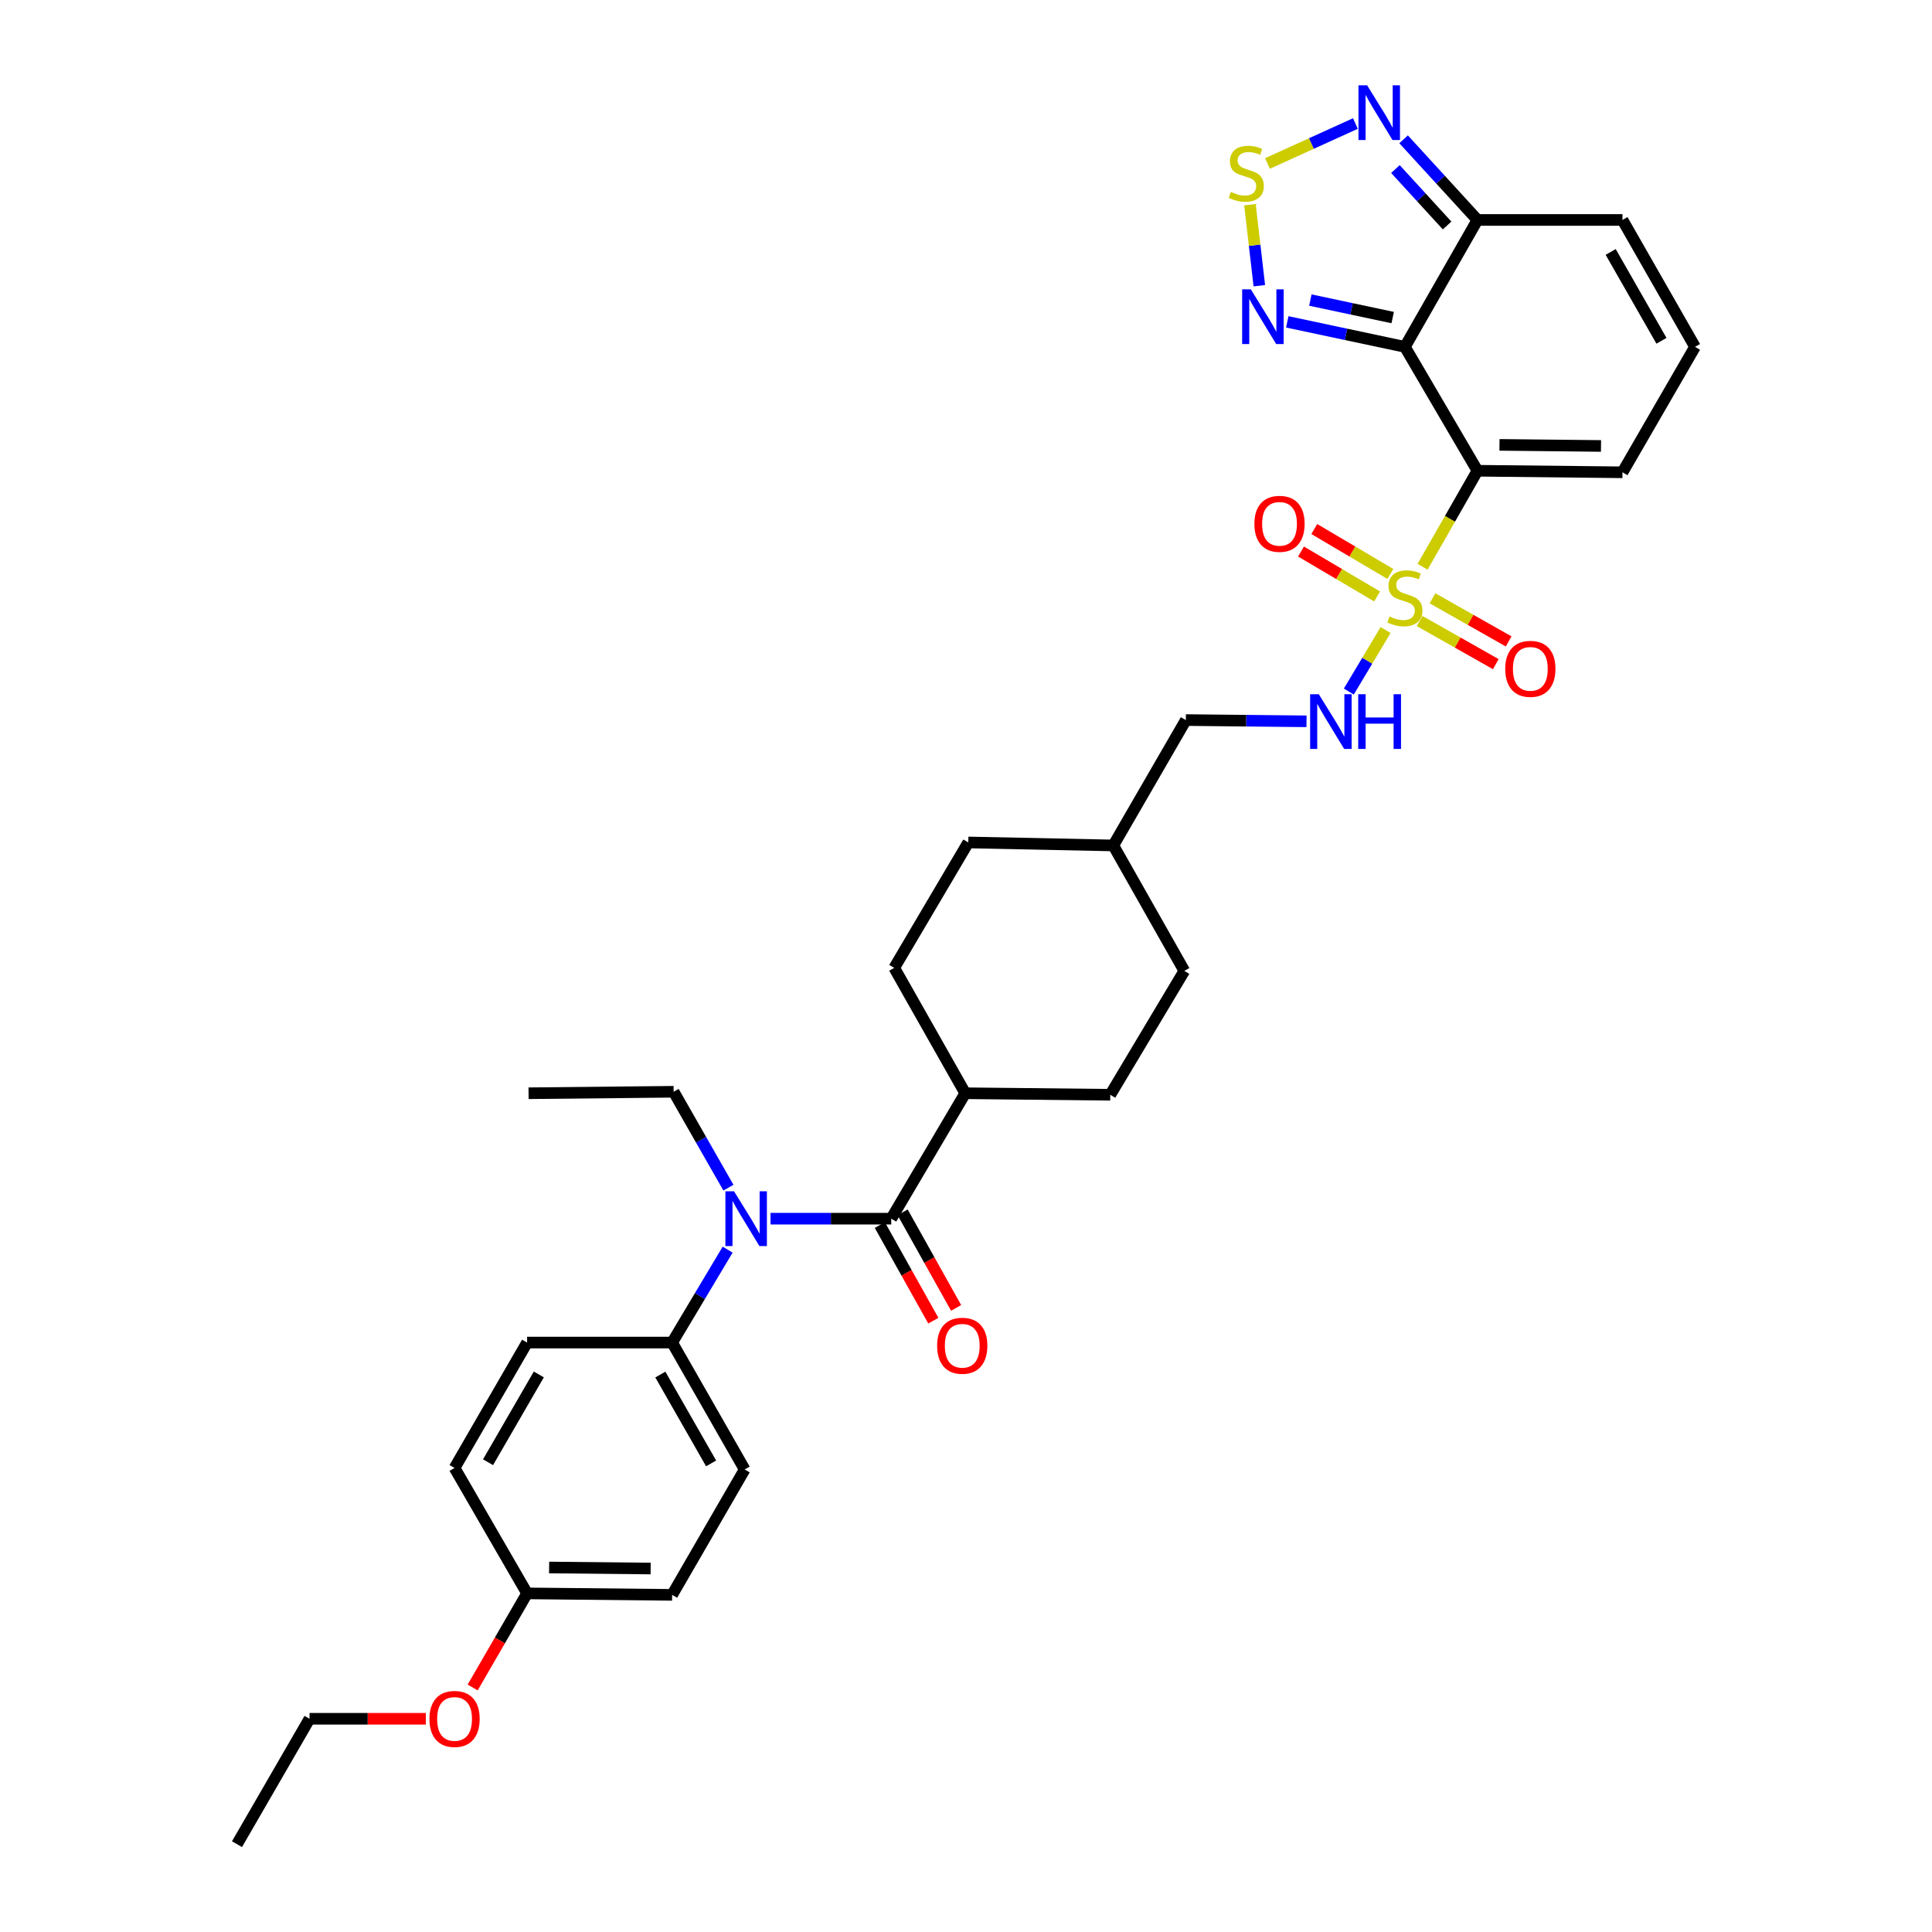 <?xml version='1.0' encoding='iso-8859-1'?>
<svg version='1.1' baseProfile='full'
              xmlns='http://www.w3.org/2000/svg'
                      xmlns:rdkit='http://www.rdkit.org/xml'
                      xmlns:xlink='http://www.w3.org/1999/xlink'
                  xml:space='preserve'
width='1000px' height='1000px' viewBox='0 0 1000 1000'>
<!-- END OF HEADER -->
<rect style='opacity:1.0;fill:#FFFFFF;stroke:none' width='1000' height='1000' x='0' y='0'> </rect>
<path class='bond-0' d='M 736.325,293.352 L 750.523,268.506' style='fill:none;fill-rule:evenodd;stroke:#CCCC00;stroke-width:6px;stroke-linecap:butt;stroke-linejoin:miter;stroke-opacity:1' />
<path class='bond-0' d='M 750.523,268.506 L 764.721,243.659' style='fill:none;fill-rule:evenodd;stroke:#000000;stroke-width:6px;stroke-linecap:butt;stroke-linejoin:miter;stroke-opacity:1' />
<path class='bond-8' d='M 717.169,326.112 L 707.659,342.028' style='fill:none;fill-rule:evenodd;stroke:#CCCC00;stroke-width:6px;stroke-linecap:butt;stroke-linejoin:miter;stroke-opacity:1' />
<path class='bond-8' d='M 707.659,342.028 L 698.148,357.945' style='fill:none;fill-rule:evenodd;stroke:#0000FF;stroke-width:6px;stroke-linecap:butt;stroke-linejoin:miter;stroke-opacity:1' />
<path class='bond-10' d='M 734.791,321.441 L 754.506,332.6' style='fill:none;fill-rule:evenodd;stroke:#CCCC00;stroke-width:6px;stroke-linecap:butt;stroke-linejoin:miter;stroke-opacity:1' />
<path class='bond-10' d='M 754.506,332.6 L 774.22,343.759' style='fill:none;fill-rule:evenodd;stroke:#FF0000;stroke-width:6px;stroke-linecap:butt;stroke-linejoin:miter;stroke-opacity:1' />
<path class='bond-10' d='M 741.449,309.678 L 761.164,320.837' style='fill:none;fill-rule:evenodd;stroke:#CCCC00;stroke-width:6px;stroke-linecap:butt;stroke-linejoin:miter;stroke-opacity:1' />
<path class='bond-10' d='M 761.164,320.837 L 780.878,331.996' style='fill:none;fill-rule:evenodd;stroke:#FF0000;stroke-width:6px;stroke-linecap:butt;stroke-linejoin:miter;stroke-opacity:1' />
<path class='bond-11' d='M 719.647,297.072 L 699.961,285.451' style='fill:none;fill-rule:evenodd;stroke:#CCCC00;stroke-width:6px;stroke-linecap:butt;stroke-linejoin:miter;stroke-opacity:1' />
<path class='bond-11' d='M 699.961,285.451 L 680.275,273.831' style='fill:none;fill-rule:evenodd;stroke:#FF0000;stroke-width:6px;stroke-linecap:butt;stroke-linejoin:miter;stroke-opacity:1' />
<path class='bond-11' d='M 712.776,308.712 L 693.09,297.091' style='fill:none;fill-rule:evenodd;stroke:#CCCC00;stroke-width:6px;stroke-linecap:butt;stroke-linejoin:miter;stroke-opacity:1' />
<path class='bond-11' d='M 693.09,297.091 L 673.404,285.471' style='fill:none;fill-rule:evenodd;stroke:#FF0000;stroke-width:6px;stroke-linecap:butt;stroke-linejoin:miter;stroke-opacity:1' />
<path class='bond-1' d='M 764.721,243.659 L 727.175,179.538' style='fill:none;fill-rule:evenodd;stroke:#000000;stroke-width:6px;stroke-linecap:butt;stroke-linejoin:miter;stroke-opacity:1' />
<path class='bond-9' d='M 764.721,243.659 L 839.79,244.462' style='fill:none;fill-rule:evenodd;stroke:#000000;stroke-width:6px;stroke-linecap:butt;stroke-linejoin:miter;stroke-opacity:1' />
<path class='bond-9' d='M 776.126,230.264 L 828.675,230.826' style='fill:none;fill-rule:evenodd;stroke:#000000;stroke-width:6px;stroke-linecap:butt;stroke-linejoin:miter;stroke-opacity:1' />
<path class='bond-3' d='M 727.175,179.538 L 696.735,173.066' style='fill:none;fill-rule:evenodd;stroke:#000000;stroke-width:6px;stroke-linecap:butt;stroke-linejoin:miter;stroke-opacity:1' />
<path class='bond-3' d='M 696.735,173.066 L 666.294,166.594' style='fill:none;fill-rule:evenodd;stroke:#0000FF;stroke-width:6px;stroke-linecap:butt;stroke-linejoin:miter;stroke-opacity:1' />
<path class='bond-3' d='M 720.854,164.375 L 699.545,159.845' style='fill:none;fill-rule:evenodd;stroke:#000000;stroke-width:6px;stroke-linecap:butt;stroke-linejoin:miter;stroke-opacity:1' />
<path class='bond-3' d='M 699.545,159.845 L 678.237,155.315' style='fill:none;fill-rule:evenodd;stroke:#0000FF;stroke-width:6px;stroke-linecap:butt;stroke-linejoin:miter;stroke-opacity:1' />
<path class='bond-5' d='M 727.175,179.538 L 764.721,113.848' style='fill:none;fill-rule:evenodd;stroke:#000000;stroke-width:6px;stroke-linecap:butt;stroke-linejoin:miter;stroke-opacity:1' />
<path class='bond-2' d='M 461.298,630.787 L 499.61,565.863' style='fill:none;fill-rule:evenodd;stroke:#000000;stroke-width:6px;stroke-linecap:butt;stroke-linejoin:miter;stroke-opacity:1' />
<path class='bond-7' d='M 461.298,630.787 L 430.06,630.787' style='fill:none;fill-rule:evenodd;stroke:#000000;stroke-width:6px;stroke-linecap:butt;stroke-linejoin:miter;stroke-opacity:1' />
<path class='bond-7' d='M 430.06,630.787 L 398.823,630.787' style='fill:none;fill-rule:evenodd;stroke:#0000FF;stroke-width:6px;stroke-linecap:butt;stroke-linejoin:miter;stroke-opacity:1' />
<path class='bond-16' d='M 455.4,634.087 L 469.246,658.831' style='fill:none;fill-rule:evenodd;stroke:#000000;stroke-width:6px;stroke-linecap:butt;stroke-linejoin:miter;stroke-opacity:1' />
<path class='bond-16' d='M 469.246,658.831 L 483.092,683.576' style='fill:none;fill-rule:evenodd;stroke:#FF0000;stroke-width:6px;stroke-linecap:butt;stroke-linejoin:miter;stroke-opacity:1' />
<path class='bond-16' d='M 467.195,627.487 L 481.041,652.231' style='fill:none;fill-rule:evenodd;stroke:#000000;stroke-width:6px;stroke-linecap:butt;stroke-linejoin:miter;stroke-opacity:1' />
<path class='bond-16' d='M 481.041,652.231 L 494.887,676.975' style='fill:none;fill-rule:evenodd;stroke:#FF0000;stroke-width:6px;stroke-linecap:butt;stroke-linejoin:miter;stroke-opacity:1' />
<path class='bond-4' d='M 651.82,147.881 L 649.395,126.918' style='fill:none;fill-rule:evenodd;stroke:#0000FF;stroke-width:6px;stroke-linecap:butt;stroke-linejoin:miter;stroke-opacity:1' />
<path class='bond-4' d='M 649.395,126.918 L 646.969,105.955' style='fill:none;fill-rule:evenodd;stroke:#CCCC00;stroke-width:6px;stroke-linecap:butt;stroke-linejoin:miter;stroke-opacity:1' />
<path class='bond-34' d='M 656.047,84.621 L 678.801,74.275' style='fill:none;fill-rule:evenodd;stroke:#CCCC00;stroke-width:6px;stroke-linecap:butt;stroke-linejoin:miter;stroke-opacity:1' />
<path class='bond-34' d='M 678.801,74.275 L 701.556,63.93' style='fill:none;fill-rule:evenodd;stroke:#0000FF;stroke-width:6px;stroke-linecap:butt;stroke-linejoin:miter;stroke-opacity:1' />
<path class='bond-6' d='M 764.721,113.848 L 745.614,92.979' style='fill:none;fill-rule:evenodd;stroke:#000000;stroke-width:6px;stroke-linecap:butt;stroke-linejoin:miter;stroke-opacity:1' />
<path class='bond-6' d='M 745.614,92.979 L 726.506,72.11' style='fill:none;fill-rule:evenodd;stroke:#0000FF;stroke-width:6px;stroke-linecap:butt;stroke-linejoin:miter;stroke-opacity:1' />
<path class='bond-6' d='M 749.02,116.715 L 735.645,102.107' style='fill:none;fill-rule:evenodd;stroke:#000000;stroke-width:6px;stroke-linecap:butt;stroke-linejoin:miter;stroke-opacity:1' />
<path class='bond-6' d='M 735.645,102.107 L 722.269,87.499' style='fill:none;fill-rule:evenodd;stroke:#0000FF;stroke-width:6px;stroke-linecap:butt;stroke-linejoin:miter;stroke-opacity:1' />
<path class='bond-33' d='M 764.721,113.848 L 839.79,113.848' style='fill:none;fill-rule:evenodd;stroke:#000000;stroke-width:6px;stroke-linecap:butt;stroke-linejoin:miter;stroke-opacity:1' />
<path class='bond-12' d='M 376.63,646.814 L 362.262,670.861' style='fill:none;fill-rule:evenodd;stroke:#0000FF;stroke-width:6px;stroke-linecap:butt;stroke-linejoin:miter;stroke-opacity:1' />
<path class='bond-12' d='M 362.262,670.861 L 347.894,694.908' style='fill:none;fill-rule:evenodd;stroke:#000000;stroke-width:6px;stroke-linecap:butt;stroke-linejoin:miter;stroke-opacity:1' />
<path class='bond-28' d='M 377.037,614.736 L 362.86,589.916' style='fill:none;fill-rule:evenodd;stroke:#0000FF;stroke-width:6px;stroke-linecap:butt;stroke-linejoin:miter;stroke-opacity:1' />
<path class='bond-28' d='M 362.86,589.916 L 348.682,565.097' style='fill:none;fill-rule:evenodd;stroke:#000000;stroke-width:6px;stroke-linecap:butt;stroke-linejoin:miter;stroke-opacity:1' />
<path class='bond-21' d='M 676.247,373.354 L 645.02,373.029' style='fill:none;fill-rule:evenodd;stroke:#0000FF;stroke-width:6px;stroke-linecap:butt;stroke-linejoin:miter;stroke-opacity:1' />
<path class='bond-21' d='M 645.02,373.029 L 613.794,372.704' style='fill:none;fill-rule:evenodd;stroke:#000000;stroke-width:6px;stroke-linecap:butt;stroke-linejoin:miter;stroke-opacity:1' />
<path class='bond-14' d='M 839.79,244.462 L 877.336,179.538' style='fill:none;fill-rule:evenodd;stroke:#000000;stroke-width:6px;stroke-linecap:butt;stroke-linejoin:miter;stroke-opacity:1' />
<path class='bond-17' d='M 347.894,694.908 L 385.44,760.598' style='fill:none;fill-rule:evenodd;stroke:#000000;stroke-width:6px;stroke-linecap:butt;stroke-linejoin:miter;stroke-opacity:1' />
<path class='bond-17' d='M 341.791,711.469 L 368.073,757.452' style='fill:none;fill-rule:evenodd;stroke:#000000;stroke-width:6px;stroke-linecap:butt;stroke-linejoin:miter;stroke-opacity:1' />
<path class='bond-18' d='M 347.894,694.908 L 272.825,694.908' style='fill:none;fill-rule:evenodd;stroke:#000000;stroke-width:6px;stroke-linecap:butt;stroke-linejoin:miter;stroke-opacity:1' />
<path class='bond-13' d='M 499.61,565.863 L 462.852,500.961' style='fill:none;fill-rule:evenodd;stroke:#000000;stroke-width:6px;stroke-linecap:butt;stroke-linejoin:miter;stroke-opacity:1' />
<path class='bond-35' d='M 499.61,565.863 L 574.679,566.651' style='fill:none;fill-rule:evenodd;stroke:#000000;stroke-width:6px;stroke-linecap:butt;stroke-linejoin:miter;stroke-opacity:1' />
<path class='bond-15' d='M 877.336,179.538 L 839.79,113.848' style='fill:none;fill-rule:evenodd;stroke:#000000;stroke-width:6px;stroke-linecap:butt;stroke-linejoin:miter;stroke-opacity:1' />
<path class='bond-15' d='M 859.969,176.392 L 833.687,130.408' style='fill:none;fill-rule:evenodd;stroke:#000000;stroke-width:6px;stroke-linecap:butt;stroke-linejoin:miter;stroke-opacity:1' />
<path class='bond-24' d='M 385.44,760.598 L 347.894,825.5' style='fill:none;fill-rule:evenodd;stroke:#000000;stroke-width:6px;stroke-linecap:butt;stroke-linejoin:miter;stroke-opacity:1' />
<path class='bond-23' d='M 272.825,694.908 L 235.279,759.81' style='fill:none;fill-rule:evenodd;stroke:#000000;stroke-width:6px;stroke-linecap:butt;stroke-linejoin:miter;stroke-opacity:1' />
<path class='bond-23' d='M 278.893,711.412 L 252.611,756.843' style='fill:none;fill-rule:evenodd;stroke:#000000;stroke-width:6px;stroke-linecap:butt;stroke-linejoin:miter;stroke-opacity:1' />
<path class='bond-19' d='M 574.679,566.651 L 613.006,502.53' style='fill:none;fill-rule:evenodd;stroke:#000000;stroke-width:6px;stroke-linecap:butt;stroke-linejoin:miter;stroke-opacity:1' />
<path class='bond-20' d='M 462.852,500.961 L 501.179,436.052' style='fill:none;fill-rule:evenodd;stroke:#000000;stroke-width:6px;stroke-linecap:butt;stroke-linejoin:miter;stroke-opacity:1' />
<path class='bond-27' d='M 613.794,372.704 L 576.248,437.606' style='fill:none;fill-rule:evenodd;stroke:#000000;stroke-width:6px;stroke-linecap:butt;stroke-linejoin:miter;stroke-opacity:1' />
<path class='bond-22' d='M 272.825,824.734 L 235.279,759.81' style='fill:none;fill-rule:evenodd;stroke:#000000;stroke-width:6px;stroke-linecap:butt;stroke-linejoin:miter;stroke-opacity:1' />
<path class='bond-29' d='M 272.825,824.734 L 258.736,849.088' style='fill:none;fill-rule:evenodd;stroke:#000000;stroke-width:6px;stroke-linecap:butt;stroke-linejoin:miter;stroke-opacity:1' />
<path class='bond-29' d='M 258.736,849.088 L 244.647,873.442' style='fill:none;fill-rule:evenodd;stroke:#FF0000;stroke-width:6px;stroke-linecap:butt;stroke-linejoin:miter;stroke-opacity:1' />
<path class='bond-36' d='M 272.825,824.734 L 347.894,825.5' style='fill:none;fill-rule:evenodd;stroke:#000000;stroke-width:6px;stroke-linecap:butt;stroke-linejoin:miter;stroke-opacity:1' />
<path class='bond-36' d='M 284.223,811.333 L 336.772,811.869' style='fill:none;fill-rule:evenodd;stroke:#000000;stroke-width:6px;stroke-linecap:butt;stroke-linejoin:miter;stroke-opacity:1' />
<path class='bond-25' d='M 613.006,502.53 L 576.248,437.606' style='fill:none;fill-rule:evenodd;stroke:#000000;stroke-width:6px;stroke-linecap:butt;stroke-linejoin:miter;stroke-opacity:1' />
<path class='bond-26' d='M 501.179,436.052 L 576.248,437.606' style='fill:none;fill-rule:evenodd;stroke:#000000;stroke-width:6px;stroke-linecap:butt;stroke-linejoin:miter;stroke-opacity:1' />
<path class='bond-31' d='M 348.682,565.097 L 273.591,565.863' style='fill:none;fill-rule:evenodd;stroke:#000000;stroke-width:6px;stroke-linecap:butt;stroke-linejoin:miter;stroke-opacity:1' />
<path class='bond-30' d='M 220.402,889.636 L 190.306,889.636' style='fill:none;fill-rule:evenodd;stroke:#FF0000;stroke-width:6px;stroke-linecap:butt;stroke-linejoin:miter;stroke-opacity:1' />
<path class='bond-30' d='M 190.306,889.636 L 160.21,889.636' style='fill:none;fill-rule:evenodd;stroke:#000000;stroke-width:6px;stroke-linecap:butt;stroke-linejoin:miter;stroke-opacity:1' />
<path class='bond-32' d='M 160.21,889.636 L 122.664,954.545' style='fill:none;fill-rule:evenodd;stroke:#000000;stroke-width:6px;stroke-linecap:butt;stroke-linejoin:miter;stroke-opacity:1' />
<path  class='atom-0' d='M 719.175 319.084
Q 719.495 319.204, 720.815 319.764
Q 722.135 320.324, 723.575 320.684
Q 725.055 321.004, 726.495 321.004
Q 729.175 321.004, 730.735 319.724
Q 732.295 318.404, 732.295 316.124
Q 732.295 314.564, 731.495 313.604
Q 730.735 312.644, 729.535 312.124
Q 728.335 311.604, 726.335 311.004
Q 723.815 310.244, 722.295 309.524
Q 720.815 308.804, 719.735 307.284
Q 718.695 305.764, 718.695 303.204
Q 718.695 299.644, 721.095 297.444
Q 723.535 295.244, 728.335 295.244
Q 731.615 295.244, 735.335 296.804
L 734.415 299.884
Q 731.015 298.484, 728.455 298.484
Q 725.695 298.484, 724.175 299.644
Q 722.655 300.764, 722.695 302.724
Q 722.695 304.244, 723.455 305.164
Q 724.255 306.084, 725.375 306.604
Q 726.535 307.124, 728.455 307.724
Q 731.015 308.524, 732.535 309.324
Q 734.055 310.124, 735.135 311.764
Q 736.255 313.364, 736.255 316.124
Q 736.255 320.044, 733.615 322.164
Q 731.015 324.244, 726.655 324.244
Q 724.135 324.244, 722.215 323.684
Q 720.335 323.164, 718.095 322.244
L 719.175 319.084
' fill='#CCCC00'/>
<path  class='atom-4' d='M 647.415 149.751
L 656.695 164.751
Q 657.615 166.231, 659.095 168.911
Q 660.575 171.591, 660.655 171.751
L 660.655 149.751
L 664.415 149.751
L 664.415 178.071
L 660.535 178.071
L 650.575 161.671
Q 649.415 159.751, 648.175 157.551
Q 646.975 155.351, 646.615 154.671
L 646.615 178.071
L 642.935 178.071
L 642.935 149.751
L 647.415 149.751
' fill='#0000FF'/>
<path  class='atom-5' d='M 637.077 99.328
Q 637.397 99.448, 638.717 100.008
Q 640.037 100.568, 641.477 100.928
Q 642.957 101.248, 644.397 101.248
Q 647.077 101.248, 648.637 99.968
Q 650.197 98.648, 650.197 96.368
Q 650.197 94.808, 649.397 93.848
Q 648.637 92.888, 647.437 92.368
Q 646.237 91.848, 644.237 91.248
Q 641.717 90.488, 640.197 89.768
Q 638.717 89.048, 637.637 87.528
Q 636.597 86.008, 636.597 83.448
Q 636.597 79.888, 638.997 77.688
Q 641.437 75.488, 646.237 75.488
Q 649.517 75.488, 653.237 77.048
L 652.317 80.128
Q 648.917 78.728, 646.357 78.728
Q 643.597 78.728, 642.077 79.888
Q 640.557 81.008, 640.597 82.968
Q 640.597 84.488, 641.357 85.408
Q 642.157 86.328, 643.277 86.848
Q 644.437 87.368, 646.357 87.968
Q 648.917 88.768, 650.437 89.568
Q 651.957 90.368, 653.037 92.008
Q 654.157 93.608, 654.157 96.368
Q 654.157 100.288, 651.517 102.408
Q 648.917 104.488, 644.557 104.488
Q 642.037 104.488, 640.117 103.928
Q 638.237 103.408, 635.997 102.488
L 637.077 99.328
' fill='#CCCC00'/>
<path  class='atom-7' d='M 707.624 44.165
L 716.904 59.165
Q 717.824 60.645, 719.304 63.325
Q 720.784 66.005, 720.864 66.165
L 720.864 44.165
L 724.624 44.165
L 724.624 72.485
L 720.744 72.485
L 710.784 56.085
Q 709.624 54.165, 708.384 51.965
Q 707.184 49.765, 706.824 49.085
L 706.824 72.485
L 703.144 72.485
L 703.144 44.165
L 707.624 44.165
' fill='#0000FF'/>
<path  class='atom-8' d='M 379.946 616.627
L 389.226 631.627
Q 390.146 633.107, 391.626 635.787
Q 393.106 638.467, 393.186 638.627
L 393.186 616.627
L 396.946 616.627
L 396.946 644.947
L 393.066 644.947
L 383.106 628.547
Q 381.946 626.627, 380.706 624.427
Q 379.506 622.227, 379.146 621.547
L 379.146 644.947
L 375.466 644.947
L 375.466 616.627
L 379.946 616.627
' fill='#0000FF'/>
<path  class='atom-9' d='M 682.603 359.325
L 691.883 374.325
Q 692.803 375.805, 694.283 378.485
Q 695.763 381.165, 695.843 381.325
L 695.843 359.325
L 699.603 359.325
L 699.603 387.645
L 695.723 387.645
L 685.763 371.245
Q 684.603 369.325, 683.363 367.125
Q 682.163 364.925, 681.803 364.245
L 681.803 387.645
L 678.123 387.645
L 678.123 359.325
L 682.603 359.325
' fill='#0000FF'/>
<path  class='atom-9' d='M 703.003 359.325
L 706.843 359.325
L 706.843 371.365
L 721.323 371.365
L 721.323 359.325
L 725.163 359.325
L 725.163 387.645
L 721.323 387.645
L 721.323 374.565
L 706.843 374.565
L 706.843 387.645
L 703.003 387.645
L 703.003 359.325
' fill='#0000FF'/>
<path  class='atom-11' d='M 779.1 346.194
Q 779.1 339.394, 782.46 335.594
Q 785.82 331.794, 792.1 331.794
Q 798.38 331.794, 801.74 335.594
Q 805.1 339.394, 805.1 346.194
Q 805.1 353.074, 801.7 356.994
Q 798.3 360.874, 792.1 360.874
Q 785.86 360.874, 782.46 356.994
Q 779.1 353.114, 779.1 346.194
M 792.1 357.674
Q 796.42 357.674, 798.74 354.794
Q 801.1 351.874, 801.1 346.194
Q 801.1 340.634, 798.74 337.834
Q 796.42 334.994, 792.1 334.994
Q 787.78 334.994, 785.42 337.794
Q 783.1 340.594, 783.1 346.194
Q 783.1 351.914, 785.42 354.794
Q 787.78 357.674, 792.1 357.674
' fill='#FF0000'/>
<path  class='atom-12' d='M 649.273 271.132
Q 649.273 264.332, 652.633 260.532
Q 655.993 256.732, 662.273 256.732
Q 668.553 256.732, 671.913 260.532
Q 675.273 264.332, 675.273 271.132
Q 675.273 278.012, 671.873 281.932
Q 668.473 285.812, 662.273 285.812
Q 656.033 285.812, 652.633 281.932
Q 649.273 278.052, 649.273 271.132
M 662.273 282.612
Q 666.593 282.612, 668.913 279.732
Q 671.273 276.812, 671.273 271.132
Q 671.273 265.572, 668.913 262.772
Q 666.593 259.932, 662.273 259.932
Q 657.953 259.932, 655.593 262.732
Q 653.273 265.532, 653.273 271.132
Q 653.273 276.852, 655.593 279.732
Q 657.953 282.612, 662.273 282.612
' fill='#FF0000'/>
<path  class='atom-17' d='M 485.055 696.557
Q 485.055 689.757, 488.415 685.957
Q 491.775 682.157, 498.055 682.157
Q 504.335 682.157, 507.695 685.957
Q 511.055 689.757, 511.055 696.557
Q 511.055 703.437, 507.655 707.357
Q 504.255 711.237, 498.055 711.237
Q 491.815 711.237, 488.415 707.357
Q 485.055 703.477, 485.055 696.557
M 498.055 708.037
Q 502.375 708.037, 504.695 705.157
Q 507.055 702.237, 507.055 696.557
Q 507.055 690.997, 504.695 688.197
Q 502.375 685.357, 498.055 685.357
Q 493.735 685.357, 491.375 688.157
Q 489.055 690.957, 489.055 696.557
Q 489.055 702.277, 491.375 705.157
Q 493.735 708.037, 498.055 708.037
' fill='#FF0000'/>
<path  class='atom-30' d='M 222.279 889.716
Q 222.279 882.916, 225.639 879.116
Q 228.999 875.316, 235.279 875.316
Q 241.559 875.316, 244.919 879.116
Q 248.279 882.916, 248.279 889.716
Q 248.279 896.596, 244.879 900.516
Q 241.479 904.396, 235.279 904.396
Q 229.039 904.396, 225.639 900.516
Q 222.279 896.636, 222.279 889.716
M 235.279 901.196
Q 239.599 901.196, 241.919 898.316
Q 244.279 895.396, 244.279 889.716
Q 244.279 884.156, 241.919 881.356
Q 239.599 878.516, 235.279 878.516
Q 230.959 878.516, 228.599 881.316
Q 226.279 884.116, 226.279 889.716
Q 226.279 895.436, 228.599 898.316
Q 230.959 901.196, 235.279 901.196
' fill='#FF0000'/>
</svg>
